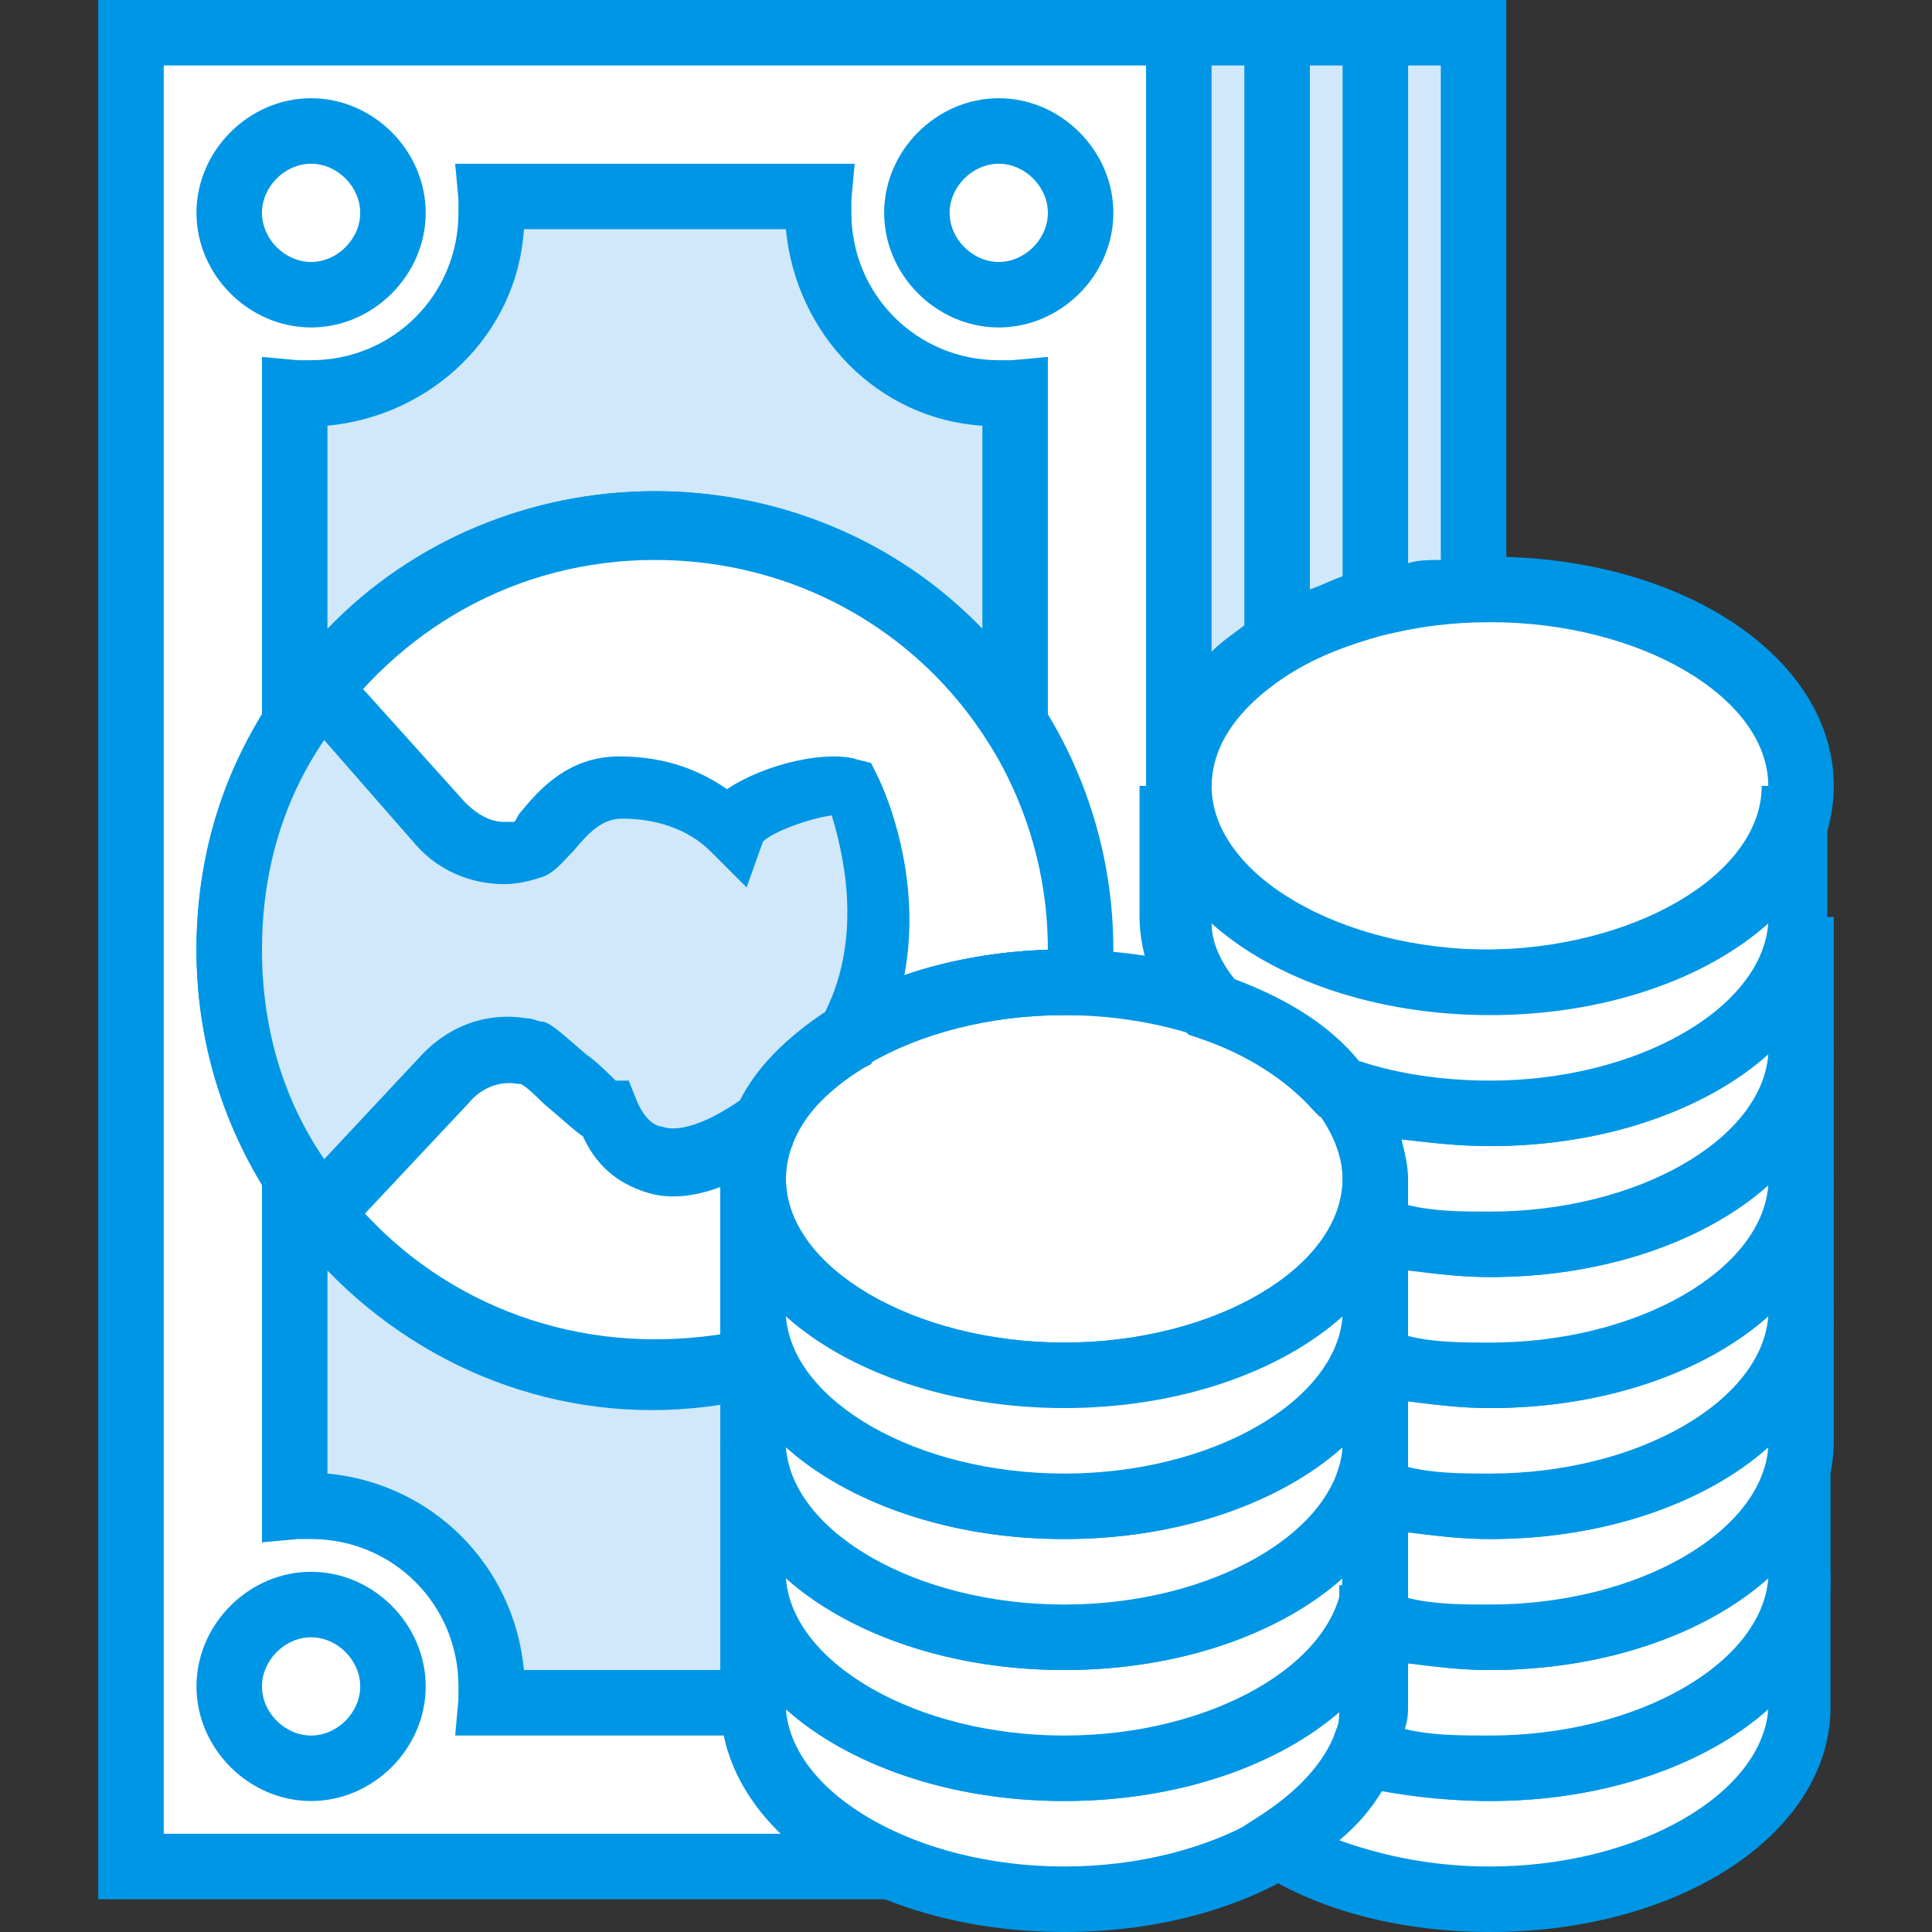 <?xml version="1.0" encoding="iso-8859-1"?>
<!-- Uploaded to: SVG Repo, www.svgrepo.com, Generator: SVG Repo Mixer Tools -->
<svg height="800px" width="800px" version="1.1" id="Layer_1" xmlns="http://www.w3.org/2000/svg" xmlns:xlink="http://www.w3.org/1999/xlink" 
	 viewBox="0 0 512 512" xml:space="preserve">
<rect x="0" y="0" width="512" height="512" fill="#333333" stroke="none"/>
<g transform="translate(1 1)">
	<path style="fill:#FFFFFF;" d="M198.593,450.254V311.407c0-28.637,37.315-52.068,82.441-52.068c10.414,0,20.827,1.736,30.373,3.471
		V7.678H33.712v485.966h202.197C213.346,484.098,198.593,468.478,198.593,450.254L198.593,450.254z"/>
	<path style="fill:#0096E6;" d="M235.908,502.322H25.034V-1h295.051v275.092l-10.414-2.603c-8.678-2.603-18.224-3.471-28.637-3.471
		c-39.919,0-73.763,19.959-73.763,43.39v138.847c0,13.885,12.149,26.902,31.241,35.58L235.908,502.322z M42.39,484.966h164.014
		c-10.414-10.414-16.488-21.695-16.488-34.712V311.407c0-33.844,39.919-60.746,91.119-60.746c6.942,0,14.753,0.868,21.695,1.736
		V16.356H42.39V484.966z"/>
	<path style="fill:#D0E8F9;" d="M77.102,190.783c19.959-32.108,55.539-52.936,95.458-52.936s75.498,20.827,95.458,52.936v-87.647
		c-1.736,0-2.603,0-4.339,0c-26.034,0-47.729-21.695-47.729-47.729c0-1.736,0-2.603,0-4.339h-86.78c0,1.736,0,2.603,0,4.339
		c0,26.034-21.695,47.729-47.729,47.729c-1.736,0-2.603,0-4.339,0V190.783L77.102,190.783z"/>
	<path style="fill:#0096E6;" d="M276.695,221.156l-15.62-25.166c-19.092-30.373-52.068-48.597-88.515-48.597
		s-68.556,18.224-88.515,48.597l-15.62,25.166V93.59l9.546,0.868c0.868,0,2.603,0,3.471,0c21.695,0,39.051-17.356,39.051-39.051
		c0-0.868,0-2.603,0-3.471l-0.868-9.546h105.871l-0.868,9.546c0,0.868,0,2.603,0,3.471c0,21.695,17.356,39.051,39.051,39.051
		c0.868,0,2.603,0,3.471,0l9.546-0.868V221.156z M172.559,129.169c32.976,0,64.217,13.017,86.78,36.447v-53.803
		c-27.77-1.736-49.464-24.298-52.068-52.068h-69.424c-1.736,27.769-24.298,49.464-52.068,52.068v53.803
		C108.342,142.186,139.583,129.169,172.559,129.169z"/>
	<path style="fill:#D0E8F9;" d="M198.593,380.831v-20.827c-8.678,1.736-17.356,3.471-26.034,3.471
		c-39.919,0-75.498-20.827-95.458-52.936v87.647c1.736,0,2.603,0,4.339,0c26.034,0,47.729,21.695,47.729,47.729
		c0,1.736,0,2.603,0,4.339h69.424V380.831L198.593,380.831z"/>
	<g>
		<path style="fill:#0096E6;" d="M207.271,458.932h-87.647l0.868-9.546c0-0.868,0-2.603,0-3.471
			c0-21.695-17.356-39.051-39.051-39.051c-0.868,0-2.603,0-3.471,0l-9.546,0.868V280.166l15.62,25.166
			c19.092,30.373,52.068,48.597,88.515,48.597c7.81,0,16.488-0.868,24.298-2.603l10.414-2.603V458.932z M137.847,441.576h52.068
			v-70.292c-39.051,6.075-77.234-7.81-104.136-35.58v53.803C113.549,392.112,135.244,413.807,137.847,441.576z"/>
		<path style="fill:#0096E6;" d="M81.441,476.288c-16.488,0-30.373-13.885-30.373-30.373s13.885-30.373,30.373-30.373
			s30.373,13.885,30.373,30.373S97.929,476.288,81.441,476.288z M81.441,432.898c-6.942,0-13.017,6.075-13.017,13.017
			c0,6.942,6.075,13.017,13.017,13.017c6.942,0,13.017-6.075,13.017-13.017C94.458,438.973,88.383,432.898,81.441,432.898z
			 M263.678,85.78c-16.488,0-30.373-13.885-30.373-30.373s13.885-30.373,30.373-30.373s30.373,13.885,30.373,30.373
			S280.166,85.78,263.678,85.78z M263.678,42.39c-6.942,0-13.017,6.075-13.017,13.017s6.075,13.017,13.017,13.017
			c6.942,0,13.017-6.075,13.017-13.017S270.62,42.39,263.678,42.39z M81.441,85.78c-16.488,0-30.373-13.885-30.373-30.373
			s13.885-30.373,30.373-30.373s30.373,13.885,30.373,30.373S97.929,85.78,81.441,85.78z M81.441,42.39
			c-6.942,0-13.017,6.075-13.017,13.017s6.075,13.017,13.017,13.017c6.942,0,13.017-6.075,13.017-13.017S88.383,42.39,81.441,42.39z
			"/>
	</g>
	<path style="fill:#FFFFFF;" d="M363.475,311.407c0,28.637-37.315,52.068-82.441,52.068s-82.441-23.431-82.441-52.068
		c0-28.637,37.315-52.068,82.441-52.068S363.475,282.77,363.475,311.407L363.475,311.407z"/>
	<path style="fill:#0096E6;" d="M281.034,372.153c-51.2,0-91.119-26.902-91.119-60.746s39.919-60.746,91.119-60.746
		s91.119,26.902,91.119,60.746S332.234,372.153,281.034,372.153z M281.034,268.017c-39.919,0-73.763,19.959-73.763,43.39
		s33.844,43.39,73.763,43.39c39.919,0,73.763-19.959,73.763-43.39S320.953,268.017,281.034,268.017z"/>
	<path style="fill:#FFFFFF;" d="M281.034,467.61c-45.125,0-82.441-23.431-82.441-52.068v34.712
		c0,28.637,37.315,52.068,82.441,52.068s82.441-23.431,82.441-52.068v-34.712C363.475,444.18,326.159,467.61,281.034,467.61
		L281.034,467.61z"/>
	<path style="fill:#0096E6;" d="M281.034,511c-51.2,0-91.119-26.902-91.119-60.746v-34.712h17.356
		c0,23.431,33.844,43.39,73.763,43.39c39.919,0,73.763-19.959,73.763-43.39h17.356v34.712C372.153,484.098,332.234,511,281.034,511z
		 M207.271,451.99c1.736,22.563,34.712,41.654,73.763,41.654s72.027-19.092,73.763-41.654
		c-16.488,14.753-43.39,24.298-73.763,24.298C250.661,476.288,223.759,466.742,207.271,451.99z"/>
	<path style="fill:#FFFFFF;" d="M281.034,432.898c-45.125,0-82.441-23.431-82.441-52.068v34.712
		c0,28.637,37.315,52.068,82.441,52.068s82.441-23.431,82.441-52.068v-34.712C363.475,409.468,326.159,432.898,281.034,432.898
		L281.034,432.898z"/>
	<path style="fill:#0096E6;" d="M281.034,476.288c-51.2,0-91.119-26.902-91.119-60.746v-34.712h17.356
		c0,23.431,33.844,43.39,73.763,43.39c39.919,0,73.763-19.959,73.763-43.39h17.356v34.712
		C372.153,449.386,332.234,476.288,281.034,476.288z M207.271,417.278c1.736,22.563,34.712,41.654,73.763,41.654
		s72.027-19.092,73.763-41.654c-16.488,14.753-43.39,24.298-73.763,24.298C250.661,441.576,223.759,432.031,207.271,417.278z"/>
	<path style="fill:#FFFFFF;" d="M281.034,398.186c-45.125,0-82.441-23.431-82.441-52.068v34.712
		c0,28.637,37.315,52.068,82.441,52.068s82.441-23.431,82.441-52.068v-34.712C363.475,374.756,326.159,398.186,281.034,398.186
		L281.034,398.186z"/>
	<path style="fill:#0096E6;" d="M281.034,441.576c-51.2,0-91.119-26.902-91.119-60.746v-34.712h17.356
		c0,23.431,33.844,43.39,73.763,43.39c39.919,0,73.763-19.959,73.763-43.39h17.356v34.712
		C372.153,414.675,332.234,441.576,281.034,441.576z M207.271,382.566c1.736,22.563,34.712,41.654,73.763,41.654
		s72.027-19.092,73.763-41.654c-16.488,14.753-43.39,24.298-73.763,24.298C250.661,406.864,223.759,397.319,207.271,382.566z"/>
	<path style="fill:#FFFFFF;" d="M281.034,363.475c-45.125,0-82.441-23.431-82.441-52.068v34.712
		c0,28.637,37.315,52.068,82.441,52.068s82.441-23.431,82.441-52.068v-34.712C363.475,340.044,326.159,363.475,281.034,363.475
		L281.034,363.475z"/>
	<path style="fill:#0096E6;" d="M281.034,406.864c-51.2,0-91.119-26.902-91.119-60.746v-34.712h17.356
		c0,23.431,33.844,43.39,73.763,43.39c39.919,0,73.763-19.959,73.763-43.39h17.356v34.712
		C372.153,379.963,332.234,406.864,281.034,406.864z M207.271,347.854c1.736,22.563,34.712,41.654,73.763,41.654
		s72.027-19.092,73.763-41.654c-16.488,14.753-43.39,24.298-73.763,24.298C250.661,372.153,223.759,362.607,207.271,347.854z"/>
	<path style="fill:#FFFFFF;" d="M476.288,207.271c0,28.637-37.315,52.068-82.441,52.068s-82.441-23.431-82.441-52.068
		s37.315-52.068,82.441-52.068S476.288,178.634,476.288,207.271L476.288,207.271z"/>
	<g>
		<path style="fill:#0096E6;" d="M393.847,268.017c-51.2,0-91.119-26.902-91.119-60.746s39.919-60.746,91.119-60.746
			s91.119,26.902,91.119,60.746S445.047,268.017,393.847,268.017z M393.847,163.881c-39.919,0-73.763,19.959-73.763,43.39
			s33.844,43.39,73.763,43.39s73.763-19.959,73.763-43.39S433.766,163.881,393.847,163.881z"/>
		<path style="fill:#0096E6;" d="M172.559,372.153c-66.82,0-121.492-54.671-121.492-121.492s54.671-121.492,121.492-121.492
			s121.492,54.671,121.492,121.492c0,3.471,0,6.075-0.868,9.546v7.81h-12.149c-39.919,0-73.763,19.959-73.763,43.39v55.539
			l-6.942,1.736C190.783,371.285,182.105,372.153,172.559,372.153z M198.593,360.003L198.593,360.003L198.593,360.003z
			 M172.559,146.525c-57.275,0-104.136,46.861-104.136,104.136s46.861,104.136,104.136,104.136c6.075,0,11.281-0.868,17.356-1.736
			v-41.654c0-32.976,38.183-59.01,86.78-60.746l0,0C276.695,193.386,229.834,146.525,172.559,146.525z"/>
	</g>
	<path style="fill:#D0E8F9;" d="M223.759,274.092c18.224-32.976,0.868-66.82,0.868-66.82c-7.81-1.736-29.505,4.339-31.241,11.281
		c-7.81-6.942-18.224-11.281-29.505-11.281c-13.885,0-19.959,14.753-24.298,16.488c-1.736,0.868-4.339,0.868-6.942,0.868
		c-6.075,0-12.149-3.471-16.488-7.81l-32.108-35.58c-15.62,19.092-24.298,43.39-24.298,69.424s8.678,50.332,24.298,69.424
		l32.108-34.712c5.207-6.075,13.017-9.546,20.827-7.81c0.868,0,2.603,0.868,3.471,0.868c2.603,0.868,16.488,15.62,19.092,15.62
		c8.678,21.695,28.637,13.017,42.522,3.471C205.536,287.976,213.346,280.166,223.759,274.092L223.759,274.092z"/>
	<path style="fill:#0096E6;" d="M83.176,333.969l-6.075-8.678c-17.356-21.695-26.034-47.729-26.034-74.631
		c0-27.769,8.678-52.936,26.034-74.631l6.075-7.81l39.051,43.39c3.471,3.471,6.942,5.207,10.414,5.207c0.868,0,1.736,0,2.603,0
		c0.868-0.868,0.868-1.736,1.736-2.603c4.339-5.207,12.149-14.753,26.034-14.753c10.414,0,19.959,2.603,28.637,8.678
		c10.414-6.942,26.902-10.414,34.712-7.81l3.471,0.868l1.736,3.471c0.868,1.736,19.092,39.051-0.868,74.631l-0.868,1.736
		l-1.736,0.868c-8.678,5.207-15.62,12.149-19.092,19.092l0,1.736l-1.736,1.736c-14.753,9.546-26.902,13.885-37.315,10.414
		c-5.207-1.736-12.149-5.207-16.488-14.753c-2.603-1.736-5.207-4.339-10.414-8.678c-1.736-1.736-4.339-4.339-6.075-5.207h-0.868
		c-4.339-0.868-9.546,0.868-13.017,5.207L83.176,333.969z M84.912,195.122c-11.281,16.488-16.488,35.58-16.488,55.539
		s5.207,39.051,16.488,55.539l25.166-26.902c7.81-8.678,18.224-12.149,28.637-10.414c1.736,0,2.603,0.868,4.339,0.868
		c2.603,0.868,5.207,3.471,11.281,8.678c2.603,1.736,6.075,5.207,7.81,6.942h3.471l1.736,4.339c2.603,6.942,6.075,7.81,6.942,7.81
		c4.339,1.736,12.149-0.868,20.827-6.942c4.339-8.678,12.149-16.488,22.563-23.431c10.414-20.827,4.339-43.39,1.736-52.068
		c-6.075,0.868-15.62,4.339-18.224,6.942l-4.339,12.149l-9.546-9.546c-6.075-6.075-14.753-8.678-23.431-8.678
		c-5.207,0-8.678,3.471-13.017,8.678c-2.603,2.603-5.207,6.075-8.678,6.942c-2.603,0.868-6.075,1.736-9.546,1.736
		c-8.678,0-17.356-3.471-23.431-10.414L84.912,195.122z M136.98,286.241L136.98,286.241L136.98,286.241z M223.759,274.092
		L223.759,274.092L223.759,274.092z M136.98,215.081L136.98,215.081L136.98,215.081z"/>
	<path style="fill:#FFFFFF;" d="M393.847,467.61c-12.149,0-22.563-1.736-32.976-4.339c-4.339,9.546-12.149,18.224-23.431,25.166
		c14.753,8.678,34.712,13.885,56.407,13.885c45.125,0,82.441-23.431,82.441-52.068v-34.712
		C476.288,444.18,438.973,467.61,393.847,467.61L393.847,467.61z"/>
	<path style="fill:#0096E6;" d="M393.847,511c-22.563,0-44.258-5.207-60.746-15.62l-13.017-6.942l12.149-7.81
		c9.546-6.075,16.488-13.017,19.959-20.827l2.603-6.942l7.81,1.736c9.546,2.603,19.959,4.339,30.373,4.339
		c39.919,0,73.763-19.959,73.763-43.39h17.356v34.712C484.966,484.098,445.047,511,393.847,511z M353.929,486.702
		c12.149,4.339,25.166,6.942,39.919,6.942c39.051,0,72.027-19.092,73.763-41.654c-16.488,14.753-43.39,24.298-73.763,24.298
		c-9.546,0-19.092-0.868-28.637-2.603C362.607,478.024,359.136,482.363,353.929,486.702z"/>
	<path style="fill:#FFFFFF;" d="M393.847,432.898c-10.414,0-20.827-1.736-30.373-3.471v20.827c0,4.339-0.868,8.678-2.603,13.017
		c10.414,2.603,21.695,4.339,32.976,4.339c45.125,0,82.441-23.431,82.441-52.068v-34.712
		C476.288,409.468,438.973,432.898,393.847,432.898L393.847,432.898z"/>
	<path style="fill:#0096E6;" d="M393.847,476.288c-12.149,0-24.298-1.736-35.58-4.339l-9.546-2.603l3.471-8.678
		c1.736-3.471,1.736-6.942,1.736-9.546v-32.108l10.414,2.603c8.678,2.603,18.224,3.471,28.637,3.471
		c39.919,0,73.763-19.959,73.763-43.39h17.356v34.712C484.966,449.386,445.047,476.288,393.847,476.288z M371.285,457.197
		c6.942,1.736,14.753,1.736,22.563,1.736c39.051,0,72.027-19.092,73.763-41.654c-16.488,14.753-43.39,24.298-73.763,24.298
		c-6.942,0-14.753-0.868-21.695-1.736v10.414C372.153,452.858,372.153,454.593,371.285,457.197z"/>
	<path style="fill:#FFFFFF;" d="M393.847,398.186c-10.414,0-20.827-1.736-30.373-3.471v34.712
		c9.546,2.603,19.959,3.471,30.373,3.471c45.125,0,82.441-23.431,82.441-52.068v-34.712
		C476.288,374.756,438.973,398.186,393.847,398.186L393.847,398.186z"/>
	<path style="fill:#0096E6;" d="M393.847,441.576c-11.281,0-21.695-1.736-32.108-4.339l-6.942-0.868v-52.936l10.414,2.603
		c8.678,2.603,18.224,3.471,28.637,3.471c39.919,0,73.763-19.959,73.763-43.39h17.356v34.712
		C484.966,414.675,445.047,441.576,393.847,441.576z M372.153,422.485c6.942,1.736,14.753,1.736,21.695,1.736
		c39.051,0,72.027-19.092,73.763-41.654c-16.488,14.753-43.39,24.298-73.763,24.298c-6.942,0-14.753-0.868-21.695-1.736V422.485z"/>
	<path style="fill:#FFFFFF;" d="M393.847,363.475c-10.414,0-20.827-1.736-30.373-3.471v34.712
		c9.546,2.603,19.959,3.471,30.373,3.471c45.125,0,82.441-23.431,82.441-52.068v-34.712
		C476.288,340.044,438.973,363.475,393.847,363.475L393.847,363.475z"/>
	<path style="fill:#0096E6;" d="M393.847,406.864c-11.281,0-21.695-1.736-32.108-4.339l-6.942-0.868v-52.936l10.414,2.603
		c8.678,2.603,18.224,3.471,28.637,3.471c39.919,0,73.763-19.959,73.763-43.39h17.356v34.712
		C484.966,379.963,445.047,406.864,393.847,406.864z M372.153,387.773c6.942,1.736,14.753,1.736,21.695,1.736
		c39.051,0,72.027-19.092,73.763-41.654c-16.488,14.753-43.39,24.298-73.763,24.298c-6.942,0-14.753-0.868-21.695-1.736V387.773z"/>
	<path style="fill:#FFFFFF;" d="M393.847,328.763c-10.414,0-20.827-1.736-30.373-3.471v34.712
		c9.546,2.603,19.959,3.471,30.373,3.471c45.125,0,82.441-23.431,82.441-52.068v-34.712
		C476.288,305.332,438.973,328.763,393.847,328.763L393.847,328.763z"/>
	<path style="fill:#0096E6;" d="M393.847,372.153c-11.281,0-21.695-1.736-32.108-4.339l-6.942-0.868V314.01l10.414,2.603
		c8.678,2.603,18.224,3.471,28.637,3.471c39.919,0,73.763-19.959,73.763-43.39h17.356v34.712
		C484.966,345.251,445.047,372.153,393.847,372.153z M372.153,353.061c6.942,1.736,14.753,1.736,21.695,1.736
		c39.051,0,72.027-19.092,73.763-41.654c-16.488,14.753-43.39,24.298-73.763,24.298c-6.942,0-14.753-0.868-21.695-1.736V353.061z"/>
	<path style="fill:#FFFFFF;" d="M393.847,294.051c-13.885,0-27.77-2.603-39.051-6.075c6.075,6.942,8.678,14.753,8.678,23.431v13.885
		c9.546,2.603,19.959,3.471,30.373,3.471c45.125,0,82.441-23.431,82.441-52.068v-34.712
		C476.288,270.62,438.973,294.051,393.847,294.051L393.847,294.051z"/>
	<path style="fill:#0096E6;" d="M393.847,337.441c-11.281,0-21.695-1.736-32.108-4.339l-6.942-0.868v-20.827
		c0-6.075-2.603-12.149-6.942-18.224l-19.092-23.431l28.637,9.546c11.281,3.471,23.431,6.075,36.447,6.075
		c39.919,0,73.763-19.959,73.763-43.39h17.356v34.712C484.966,310.539,445.047,337.441,393.847,337.441z M372.153,318.349
		c6.942,1.736,14.753,1.736,21.695,1.736c39.051,0,72.027-19.092,73.763-41.654c-16.488,14.753-43.39,24.298-73.763,24.298
		c-7.81,0-15.62-0.868-23.431-1.736c0.868,3.471,1.736,6.942,1.736,10.414V318.349z"/>
	<path style="fill:#FFFFFF;" d="M393.847,259.339c-45.125,0-82.441-23.431-82.441-52.068v34.712c0,8.678,3.471,16.488,8.678,23.431
		c14.753,5.207,26.034,13.017,33.844,21.695c12.149,4.339,25.166,6.075,39.051,6.075c45.125,0,82.441-23.431,82.441-52.068v-34.712
		C476.288,235.908,438.973,259.339,393.847,259.339L393.847,259.339z"/>
	<path style="fill:#0096E6;" d="M393.847,302.729c-14.753,0-29.505-2.603-42.522-6.942l-2.603-0.868l-1.736-1.736
		c-6.942-7.81-17.356-14.753-30.373-19.092l-2.603-0.868l-1.736-1.736c-6.942-8.678-11.281-19.092-11.281-29.505v-34.712h17.356
		c0,23.431,33.844,43.39,73.763,43.39s73.763-19.959,73.763-43.39h17.356v34.712C484.966,275.827,445.047,302.729,393.847,302.729z
		 M359.136,280.166c10.414,3.471,22.563,5.207,34.712,5.207c39.051,0,72.027-19.092,73.763-41.654
		c-16.488,14.753-43.39,24.298-73.763,24.298c-30.373,0-57.275-9.546-73.763-24.298c0,5.207,2.603,10.414,6.075,14.753
		C340.044,263.678,351.325,270.62,359.136,280.166z"/>
	<path style="fill:#D0E8F9;" d="M389.508,155.203V7.678h-26.034v150.997C371.285,156.939,379.963,156.071,389.508,155.203
		L389.508,155.203z"/>
	<path style="fill:#0096E6;" d="M354.797,169.956V-1h43.39v164.881h-8.678c-8.678,0-16.488,1.736-24.298,3.471L354.797,169.956z
		 M389.508,155.203L389.508,155.203L389.508,155.203z M372.153,16.356v131.905c2.603-0.868,6.075-0.868,8.678-0.868V16.356H372.153z
		"/>
	<path style="fill:#D0E8F9;" d="M363.475,158.675V7.678h-26.034v161.41C345.251,164.749,353.929,161.278,363.475,158.675
		L363.475,158.675z"/>
	<path style="fill:#0096E6;" d="M328.763,184.708V-1h43.39v166.617l-6.942,1.736c-8.678,2.603-16.488,5.207-23.431,9.546
		L328.763,184.708z M363.475,158.675L363.475,158.675L363.475,158.675z M346.119,16.356v138.847
		c2.603-0.868,6.075-2.603,8.678-3.471V16.356H346.119z"/>
	<path style="fill:#D0E8F9;" d="M337.441,169.088V7.678h-26.034v199.593C311.407,192.519,321.82,178.634,337.441,169.088
		L337.441,169.088z"/>
	<path style="fill:#0096E6;" d="M320.085,207.271h-17.356V-1h43.39v175.295l-4.339,2.603
		C327.895,185.576,320.085,195.99,320.085,207.271z M320.085,16.356v155.336c2.603-2.603,5.207-4.339,8.678-6.942V16.356H320.085z
		 M337.441,169.088L337.441,169.088L337.441,169.088z"/>
</g>
</svg>